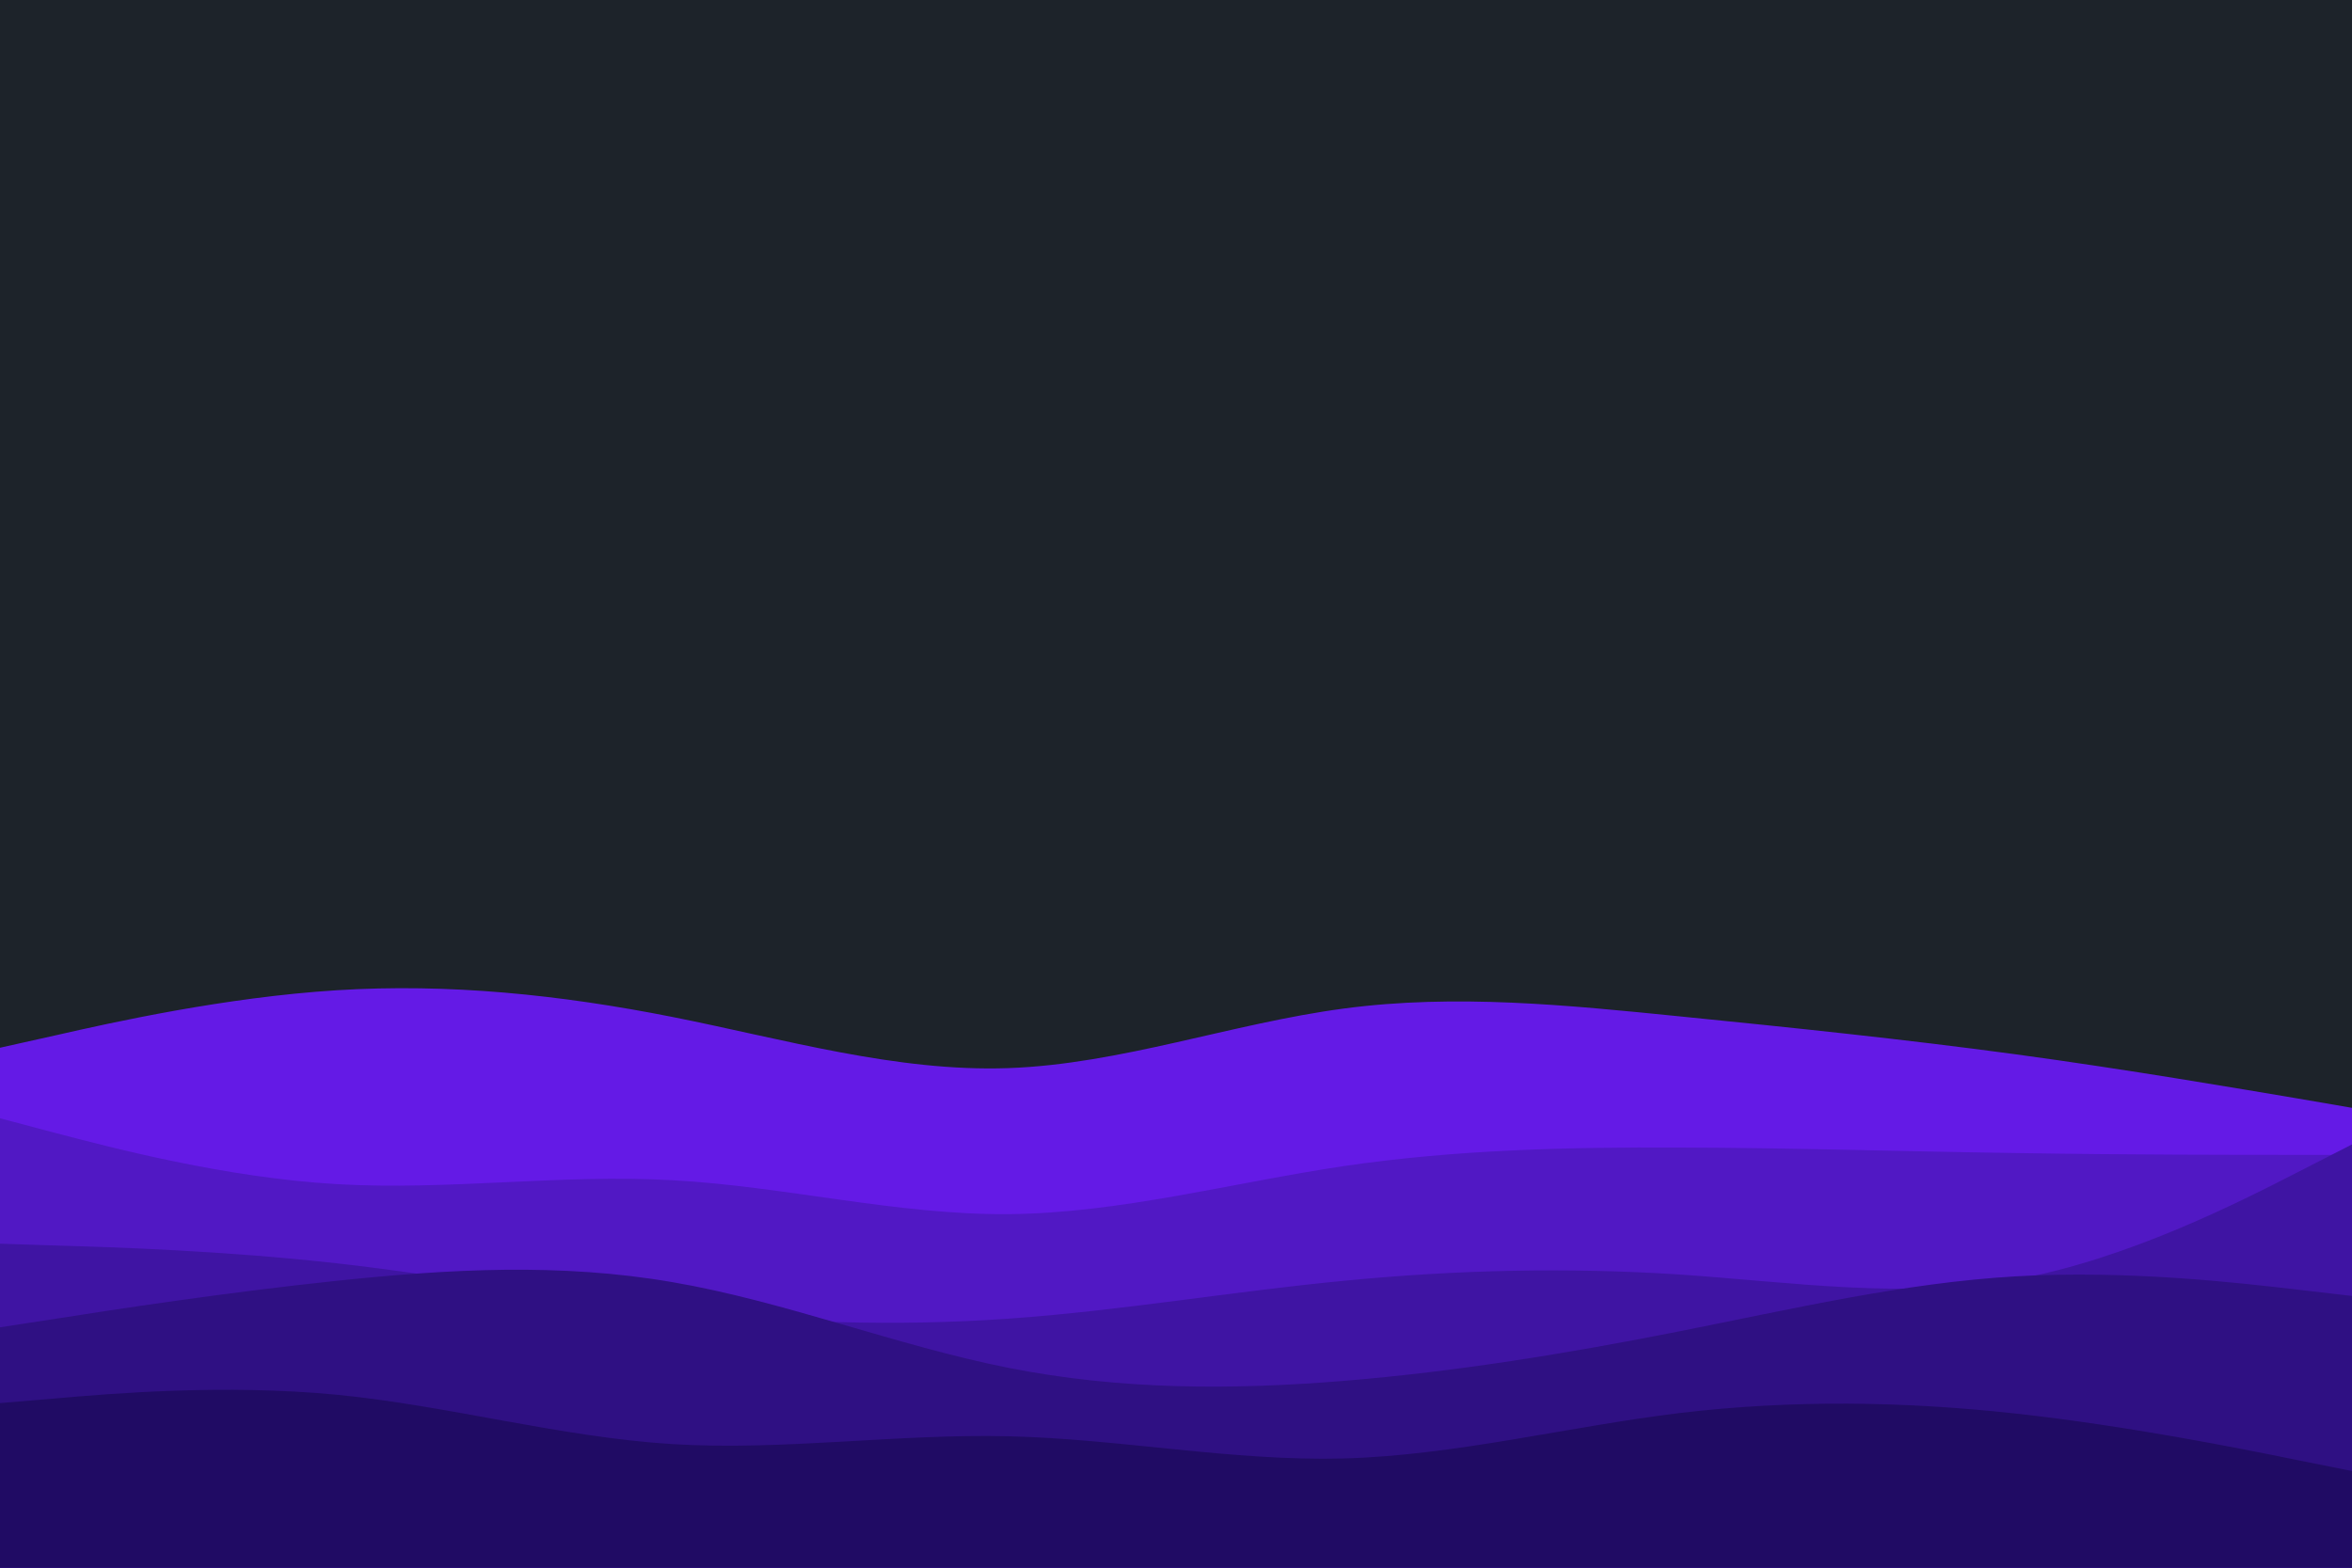 <svg id="visual" viewBox="0 0 900 600" width="900" height="600" xmlns="http://www.w3.org/2000/svg" xmlns:xlink="http://www.w3.org/1999/xlink" version="1.1"><rect x="0" y="0" width="900" height="600" fill="#1D232A"></rect><path d="M0 401L21.5 396.2C43 391.3 86 381.7 128.8 379C171.7 376.3 214.3 380.7 257.2 389.2C300 397.7 343 410.3 385.8 408.8C428.7 407.3 471.3 391.7 514.2 386C557 380.3 600 384.7 642.8 389C685.7 393.3 728.3 397.7 771.2 403.5C814 409.3 857 416.7 878.5 420.3L900 424L900 601L878.5 601C857 601 814 601 771.2 601C728.3 601 685.7 601 642.8 601C600 601 557 601 514.2 601C471.3 601 428.7 601 385.8 601C343 601 300 601 257.2 601C214.3 601 171.7 601 128.8 601C86 601 43 601 21.5 601L0 601Z" fill="#641ae6"></path><path d="M0 428L21.5 433.7C43 439.3 86 450.7 128.8 453.2C171.7 455.7 214.3 449.3 257.2 451.7C300 454 343 465 385.8 464.7C428.7 464.3 471.3 452.7 514.2 446.3C557 440 600 439 642.8 439.2C685.7 439.3 728.3 440.7 771.2 441.3C814 442 857 442 878.5 442L900 442L900 601L878.5 601C857 601 814 601 771.2 601C728.3 601 685.7 601 642.8 601C600 601 557 601 514.2 601C471.3 601 428.7 601 385.8 601C343 601 300 601 257.2 601C214.3 601 171.7 601 128.8 601C86 601 43 601 21.5 601L0 601Z" fill="#5118c4"></path><path d="M0 476L21.5 476.7C43 477.3 86 478.7 128.8 483.5C171.7 488.3 214.3 496.7 257.2 501.5C300 506.3 343 507.7 385.8 504.7C428.7 501.7 471.3 494.3 514.2 490.2C557 486 600 485 642.8 487.8C685.7 490.7 728.3 497.3 771.2 489.7C814 482 857 460 878.5 449L900 438L900 601L878.5 601C857 601 814 601 771.2 601C728.3 601 685.7 601 642.8 601C600 601 557 601 514.2 601C471.3 601 428.7 601 385.8 601C343 601 300 601 257.2 601C214.3 601 171.7 601 128.8 601C86 601 43 601 21.5 601L0 601Z" fill="#3f14a3"></path><path d="M0 508L21.5 504.7C43 501.3 86 494.7 128.8 490.2C171.7 485.7 214.3 483.3 257.2 490.7C300 498 343 515 385.8 523.5C428.7 532 471.3 532 514.2 528.5C557 525 600 518 642.8 509.5C685.7 501 728.3 491 771.2 488.5C814 486 857 491 878.5 493.5L900 496L900 601L878.5 601C857 601 814 601 771.2 601C728.3 601 685.7 601 642.8 601C600 601 557 601 514.2 601C471.3 601 428.7 601 385.8 601C343 601 300 601 257.2 601C214.3 601 171.7 601 128.8 601C86 601 43 601 21.5 601L0 601Z" fill="#2f1083"></path><path d="M0 537L21.5 535.2C43 533.3 86 529.7 128.8 533.8C171.7 538 214.3 550 257.2 552.7C300 555.3 343 548.7 385.8 549.7C428.7 550.7 471.3 559.3 514.2 558.2C557 557 600 546 642.8 540.8C685.7 535.7 728.3 536.3 771.2 541C814 545.7 857 554.3 878.5 558.7L900 563L900 601L878.5 601C857 601 814 601 771.2 601C728.3 601 685.7 601 642.8 601C600 601 557 601 514.2 601C471.3 601 428.7 601 385.8 601C343 601 300 601 257.2 601C214.3 601 171.7 601 128.8 601C86 601 43 601 21.5 601L0 601Z" fill="#200b64"></path></svg>